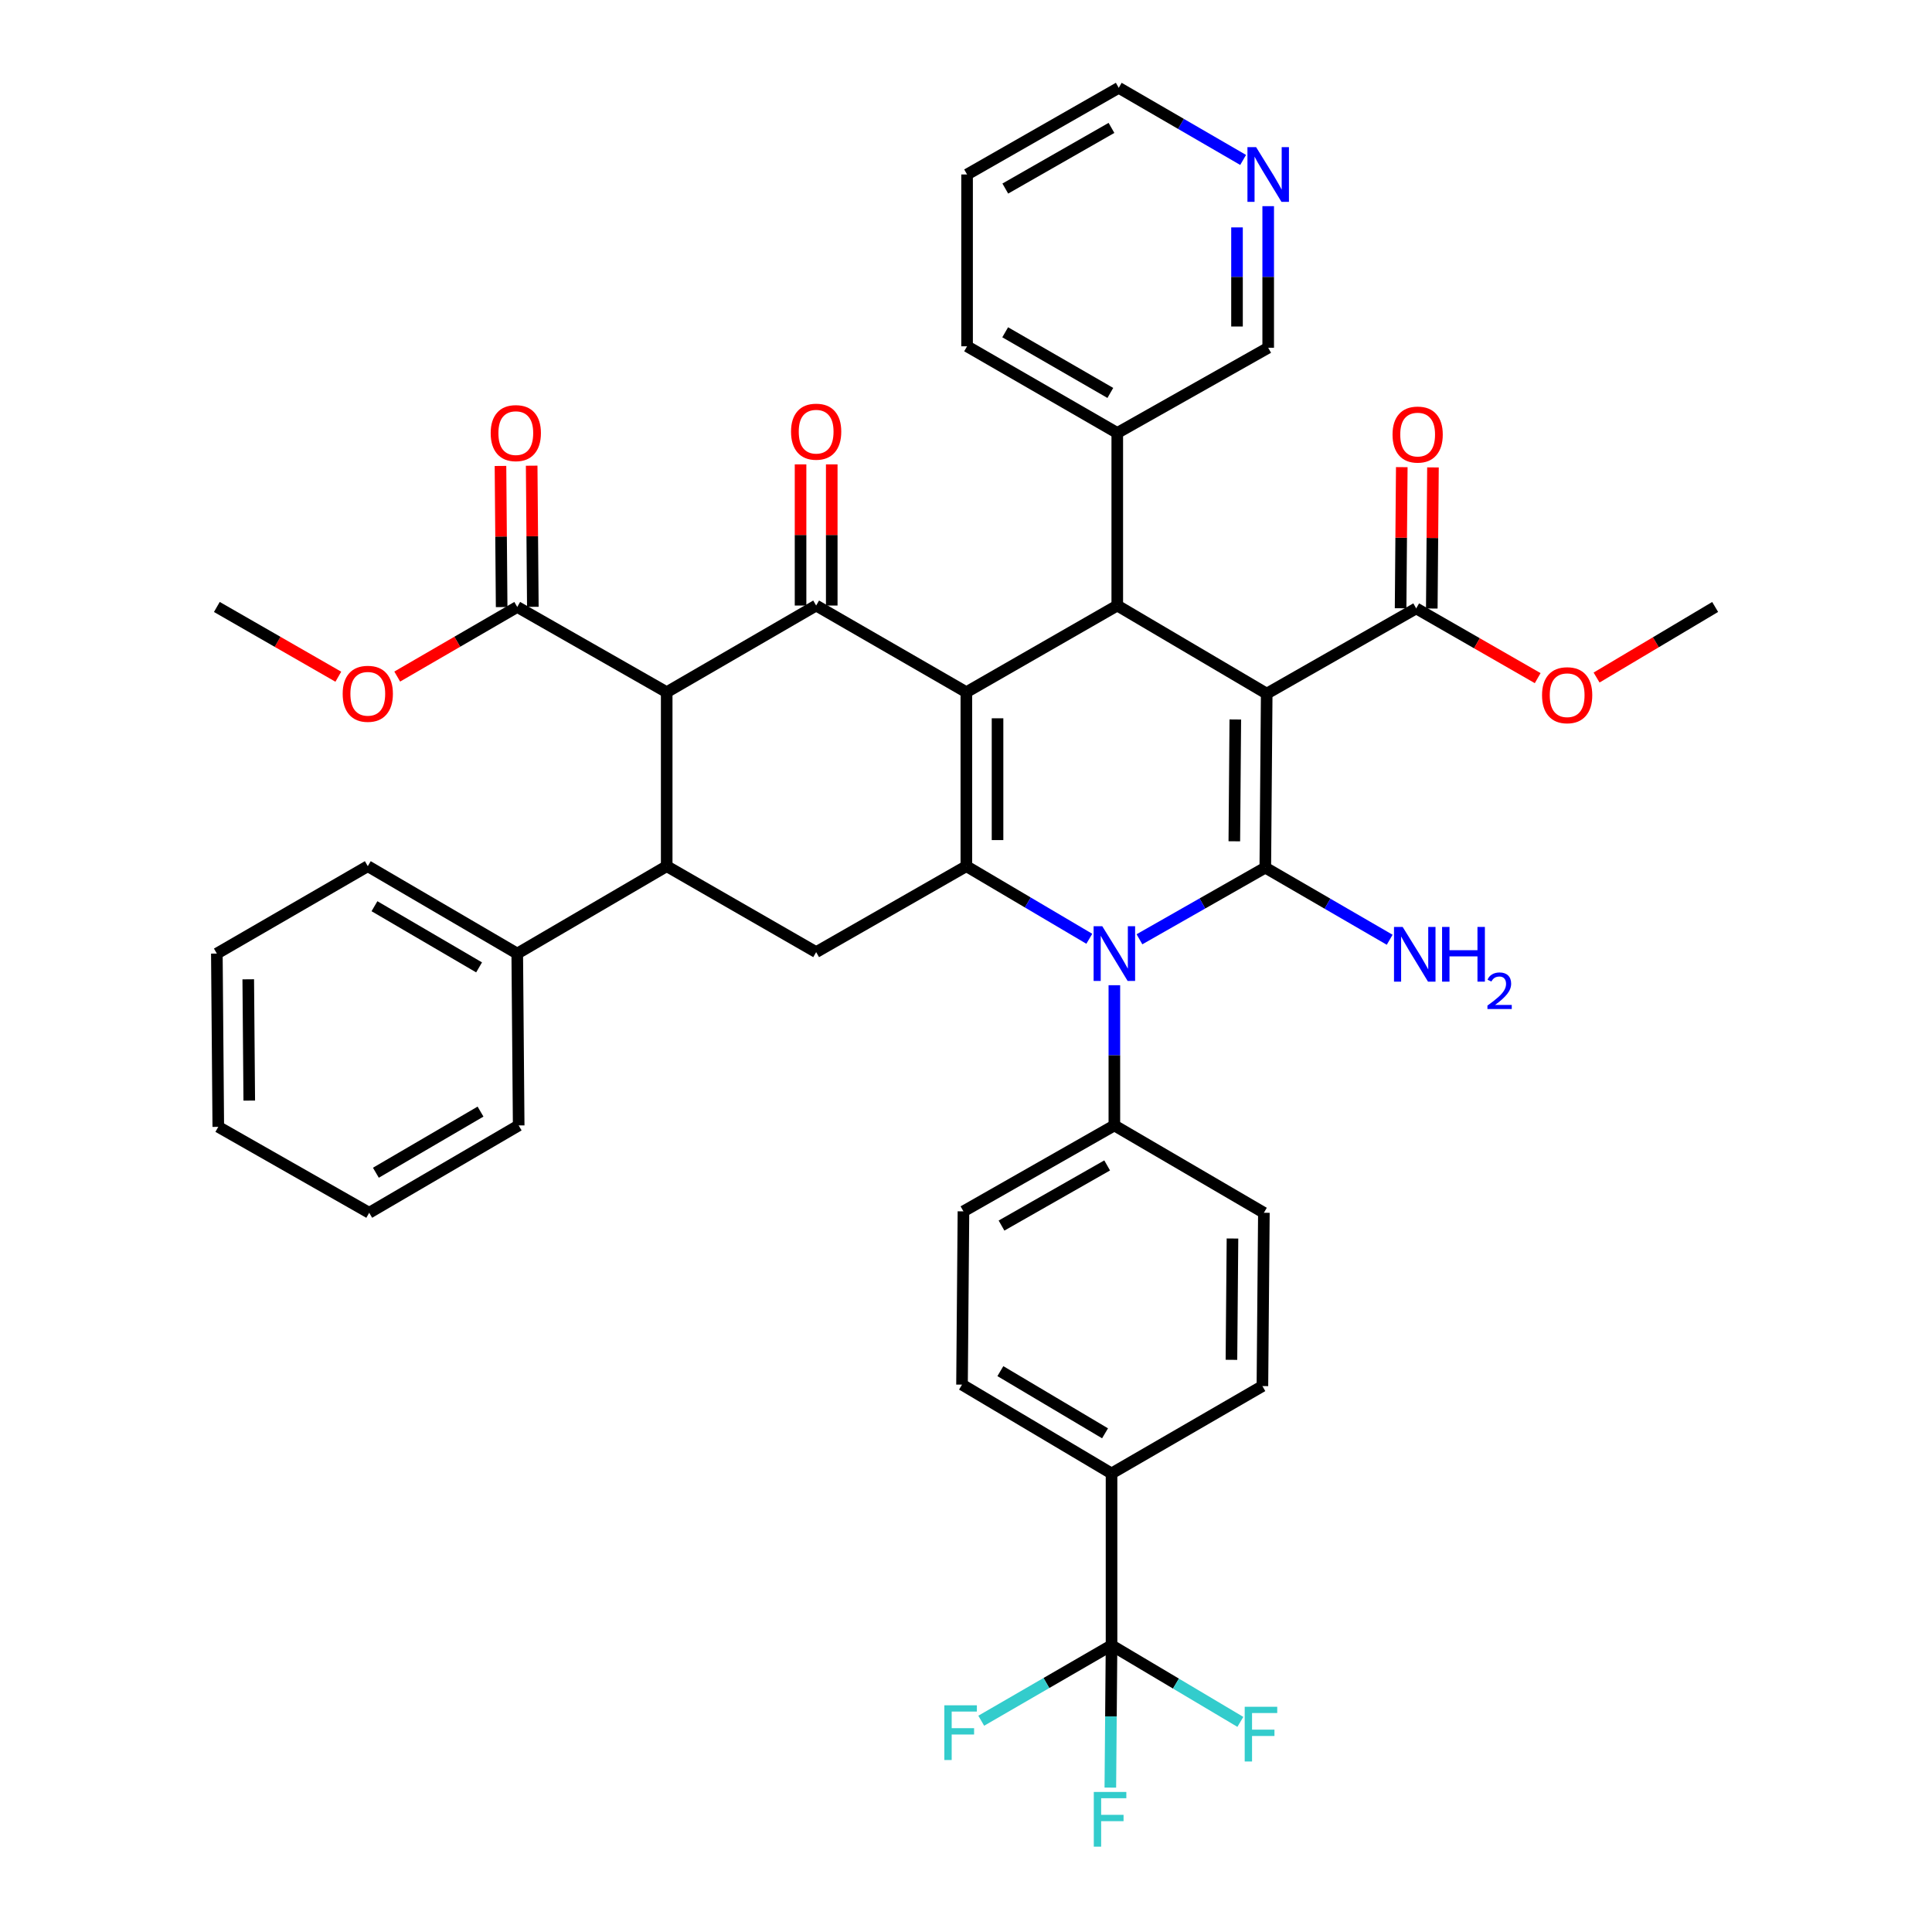 <?xml version='1.0' encoding='iso-8859-1'?>
<svg version='1.1' baseProfile='full'
              xmlns='http://www.w3.org/2000/svg'
                      xmlns:rdkit='http://www.rdkit.org/xml'
                      xmlns:xlink='http://www.w3.org/1999/xlink'
                  xml:space='preserve'
width='1000px' height='1000px' viewBox='0 0 1000 1000'>
<!-- END OF HEADER -->
<rect style='opacity:1.0;fill:#FFFFFF;stroke:none' width='1000' height='1000' x='0' y='0'> </rect>
<path class='bond-1' d='M 655.645,359.023 L 654.919,449.088' style='fill:none;fill-rule:evenodd;stroke:#000000;stroke-width:6px;stroke-linecap:butt;stroke-linejoin:miter;stroke-opacity:1' />
<path class='bond-1' d='M 639.393,372.403 L 638.884,435.448' style='fill:none;fill-rule:evenodd;stroke:#000000;stroke-width:6px;stroke-linecap:butt;stroke-linejoin:miter;stroke-opacity:1' />
<path class='bond-5' d='M 655.645,359.023 L 578.298,313.426' style='fill:none;fill-rule:evenodd;stroke:#000000;stroke-width:6px;stroke-linecap:butt;stroke-linejoin:miter;stroke-opacity:1' />
<path class='bond-10' d='M 655.645,359.023 L 733.02,314.906' style='fill:none;fill-rule:evenodd;stroke:#000000;stroke-width:6px;stroke-linecap:butt;stroke-linejoin:miter;stroke-opacity:1' />
<path class='bond-0' d='M 500.179,358.279 L 578.298,313.426' style='fill:none;fill-rule:evenodd;stroke:#000000;stroke-width:6px;stroke-linecap:butt;stroke-linejoin:miter;stroke-opacity:1' />
<path class='bond-2' d='M 500.179,358.279 L 500.179,448.335' style='fill:none;fill-rule:evenodd;stroke:#000000;stroke-width:6px;stroke-linecap:butt;stroke-linejoin:miter;stroke-opacity:1' />
<path class='bond-2' d='M 516.323,371.787 L 516.323,434.827' style='fill:none;fill-rule:evenodd;stroke:#000000;stroke-width:6px;stroke-linecap:butt;stroke-linejoin:miter;stroke-opacity:1' />
<path class='bond-4' d='M 500.179,358.279 L 422.437,313.426' style='fill:none;fill-rule:evenodd;stroke:#000000;stroke-width:6px;stroke-linecap:butt;stroke-linejoin:miter;stroke-opacity:1' />
<path class='bond-3' d='M 654.919,449.088 L 622.349,467.63' style='fill:none;fill-rule:evenodd;stroke:#000000;stroke-width:6px;stroke-linecap:butt;stroke-linejoin:miter;stroke-opacity:1' />
<path class='bond-3' d='M 622.349,467.63 L 589.779,486.171' style='fill:none;fill-rule:evenodd;stroke:#0000FF;stroke-width:6px;stroke-linecap:butt;stroke-linejoin:miter;stroke-opacity:1' />
<path class='bond-15' d='M 654.919,449.088 L 687.109,467.753' style='fill:none;fill-rule:evenodd;stroke:#000000;stroke-width:6px;stroke-linecap:butt;stroke-linejoin:miter;stroke-opacity:1' />
<path class='bond-15' d='M 687.109,467.753 L 719.3,486.418' style='fill:none;fill-rule:evenodd;stroke:#0000FF;stroke-width:6px;stroke-linecap:butt;stroke-linejoin:miter;stroke-opacity:1' />
<path class='bond-8' d='M 500.179,448.335 L 422.437,492.82' style='fill:none;fill-rule:evenodd;stroke:#000000;stroke-width:6px;stroke-linecap:butt;stroke-linejoin:miter;stroke-opacity:1' />
<path class='bond-41' d='M 500.179,448.335 L 532.003,467.123' style='fill:none;fill-rule:evenodd;stroke:#000000;stroke-width:6px;stroke-linecap:butt;stroke-linejoin:miter;stroke-opacity:1' />
<path class='bond-41' d='M 532.003,467.123 L 563.827,485.911' style='fill:none;fill-rule:evenodd;stroke:#0000FF;stroke-width:6px;stroke-linecap:butt;stroke-linejoin:miter;stroke-opacity:1' />
<path class='bond-12' d='M 576.791,509.949 L 576.791,546.233' style='fill:none;fill-rule:evenodd;stroke:#0000FF;stroke-width:6px;stroke-linecap:butt;stroke-linejoin:miter;stroke-opacity:1' />
<path class='bond-12' d='M 576.791,546.233 L 576.791,582.518' style='fill:none;fill-rule:evenodd;stroke:#000000;stroke-width:6px;stroke-linecap:butt;stroke-linejoin:miter;stroke-opacity:1' />
<path class='bond-6' d='M 422.437,313.426 L 345.081,358.279' style='fill:none;fill-rule:evenodd;stroke:#000000;stroke-width:6px;stroke-linecap:butt;stroke-linejoin:miter;stroke-opacity:1' />
<path class='bond-14' d='M 430.509,313.426 L 430.509,276.895' style='fill:none;fill-rule:evenodd;stroke:#000000;stroke-width:6px;stroke-linecap:butt;stroke-linejoin:miter;stroke-opacity:1' />
<path class='bond-14' d='M 430.509,276.895 L 430.509,240.363' style='fill:none;fill-rule:evenodd;stroke:#FF0000;stroke-width:6px;stroke-linecap:butt;stroke-linejoin:miter;stroke-opacity:1' />
<path class='bond-14' d='M 414.365,313.426 L 414.365,276.895' style='fill:none;fill-rule:evenodd;stroke:#000000;stroke-width:6px;stroke-linecap:butt;stroke-linejoin:miter;stroke-opacity:1' />
<path class='bond-14' d='M 414.365,276.895 L 414.365,240.363' style='fill:none;fill-rule:evenodd;stroke:#FF0000;stroke-width:6px;stroke-linecap:butt;stroke-linejoin:miter;stroke-opacity:1' />
<path class='bond-16' d='M 578.298,313.426 L 578.298,224.096' style='fill:none;fill-rule:evenodd;stroke:#000000;stroke-width:6px;stroke-linecap:butt;stroke-linejoin:miter;stroke-opacity:1' />
<path class='bond-7' d='M 345.081,358.279 L 345.081,448.335' style='fill:none;fill-rule:evenodd;stroke:#000000;stroke-width:6px;stroke-linecap:butt;stroke-linejoin:miter;stroke-opacity:1' />
<path class='bond-11' d='M 345.081,358.279 L 267.725,314.161' style='fill:none;fill-rule:evenodd;stroke:#000000;stroke-width:6px;stroke-linecap:butt;stroke-linejoin:miter;stroke-opacity:1' />
<path class='bond-17' d='M 345.081,448.335 L 267.725,493.565' style='fill:none;fill-rule:evenodd;stroke:#000000;stroke-width:6px;stroke-linecap:butt;stroke-linejoin:miter;stroke-opacity:1' />
<path class='bond-42' d='M 345.081,448.335 L 422.437,492.82' style='fill:none;fill-rule:evenodd;stroke:#000000;stroke-width:6px;stroke-linecap:butt;stroke-linejoin:miter;stroke-opacity:1' />
<path class='bond-9' d='M 575.329,851.61 L 575.329,762.657' style='fill:none;fill-rule:evenodd;stroke:#000000;stroke-width:6px;stroke-linecap:butt;stroke-linejoin:miter;stroke-opacity:1' />
<path class='bond-25' d='M 575.329,851.61 L 541.608,871.127' style='fill:none;fill-rule:evenodd;stroke:#000000;stroke-width:6px;stroke-linecap:butt;stroke-linejoin:miter;stroke-opacity:1' />
<path class='bond-25' d='M 541.608,871.127 L 507.887,890.643' style='fill:none;fill-rule:evenodd;stroke:#33CCCC;stroke-width:6px;stroke-linecap:butt;stroke-linejoin:miter;stroke-opacity:1' />
<path class='bond-26' d='M 575.329,851.61 L 608.668,871.426' style='fill:none;fill-rule:evenodd;stroke:#000000;stroke-width:6px;stroke-linecap:butt;stroke-linejoin:miter;stroke-opacity:1' />
<path class='bond-26' d='M 608.668,871.426 L 642.007,891.243' style='fill:none;fill-rule:evenodd;stroke:#33CCCC;stroke-width:6px;stroke-linecap:butt;stroke-linejoin:miter;stroke-opacity:1' />
<path class='bond-27' d='M 575.329,851.61 L 575.018,888.437' style='fill:none;fill-rule:evenodd;stroke:#000000;stroke-width:6px;stroke-linecap:butt;stroke-linejoin:miter;stroke-opacity:1' />
<path class='bond-27' d='M 575.018,888.437 L 574.706,925.264' style='fill:none;fill-rule:evenodd;stroke:#33CCCC;stroke-width:6px;stroke-linecap:butt;stroke-linejoin:miter;stroke-opacity:1' />
<path class='bond-18' d='M 741.091,314.973 L 741.397,278.451' style='fill:none;fill-rule:evenodd;stroke:#000000;stroke-width:6px;stroke-linecap:butt;stroke-linejoin:miter;stroke-opacity:1' />
<path class='bond-18' d='M 741.397,278.451 L 741.702,241.928' style='fill:none;fill-rule:evenodd;stroke:#FF0000;stroke-width:6px;stroke-linecap:butt;stroke-linejoin:miter;stroke-opacity:1' />
<path class='bond-18' d='M 724.948,314.838 L 725.253,278.316' style='fill:none;fill-rule:evenodd;stroke:#000000;stroke-width:6px;stroke-linecap:butt;stroke-linejoin:miter;stroke-opacity:1' />
<path class='bond-18' d='M 725.253,278.316 L 725.559,241.793' style='fill:none;fill-rule:evenodd;stroke:#FF0000;stroke-width:6px;stroke-linecap:butt;stroke-linejoin:miter;stroke-opacity:1' />
<path class='bond-28' d='M 733.02,314.906 L 764.462,332.954' style='fill:none;fill-rule:evenodd;stroke:#000000;stroke-width:6px;stroke-linecap:butt;stroke-linejoin:miter;stroke-opacity:1' />
<path class='bond-28' d='M 764.462,332.954 L 795.904,351.003' style='fill:none;fill-rule:evenodd;stroke:#FF0000;stroke-width:6px;stroke-linecap:butt;stroke-linejoin:miter;stroke-opacity:1' />
<path class='bond-19' d='M 275.797,314.094 L 275.495,277.568' style='fill:none;fill-rule:evenodd;stroke:#000000;stroke-width:6px;stroke-linecap:butt;stroke-linejoin:miter;stroke-opacity:1' />
<path class='bond-19' d='M 275.495,277.568 L 275.193,241.041' style='fill:none;fill-rule:evenodd;stroke:#FF0000;stroke-width:6px;stroke-linecap:butt;stroke-linejoin:miter;stroke-opacity:1' />
<path class='bond-19' d='M 259.653,314.228 L 259.351,277.701' style='fill:none;fill-rule:evenodd;stroke:#000000;stroke-width:6px;stroke-linecap:butt;stroke-linejoin:miter;stroke-opacity:1' />
<path class='bond-19' d='M 259.351,277.701 L 259.049,241.174' style='fill:none;fill-rule:evenodd;stroke:#FF0000;stroke-width:6px;stroke-linecap:butt;stroke-linejoin:miter;stroke-opacity:1' />
<path class='bond-29' d='M 267.725,314.161 L 236.665,332.174' style='fill:none;fill-rule:evenodd;stroke:#000000;stroke-width:6px;stroke-linecap:butt;stroke-linejoin:miter;stroke-opacity:1' />
<path class='bond-29' d='M 236.665,332.174 L 205.604,350.188' style='fill:none;fill-rule:evenodd;stroke:#FF0000;stroke-width:6px;stroke-linecap:butt;stroke-linejoin:miter;stroke-opacity:1' />
<path class='bond-21' d='M 576.791,582.518 L 654.183,627.73' style='fill:none;fill-rule:evenodd;stroke:#000000;stroke-width:6px;stroke-linecap:butt;stroke-linejoin:miter;stroke-opacity:1' />
<path class='bond-22' d='M 576.791,582.518 L 498.682,626.994' style='fill:none;fill-rule:evenodd;stroke:#000000;stroke-width:6px;stroke-linecap:butt;stroke-linejoin:miter;stroke-opacity:1' />
<path class='bond-22' d='M 573.063,603.218 L 518.386,634.352' style='fill:none;fill-rule:evenodd;stroke:#000000;stroke-width:6px;stroke-linecap:butt;stroke-linejoin:miter;stroke-opacity:1' />
<path class='bond-13' d='M 575.329,762.657 L 497.937,716.683' style='fill:none;fill-rule:evenodd;stroke:#000000;stroke-width:6px;stroke-linecap:butt;stroke-linejoin:miter;stroke-opacity:1' />
<path class='bond-13' d='M 571.966,741.881 L 517.791,709.699' style='fill:none;fill-rule:evenodd;stroke:#000000;stroke-width:6px;stroke-linecap:butt;stroke-linejoin:miter;stroke-opacity:1' />
<path class='bond-44' d='M 575.329,762.657 L 653.421,717.436' style='fill:none;fill-rule:evenodd;stroke:#000000;stroke-width:6px;stroke-linecap:butt;stroke-linejoin:miter;stroke-opacity:1' />
<path class='bond-30' d='M 578.298,224.096 L 656.417,179.996' style='fill:none;fill-rule:evenodd;stroke:#000000;stroke-width:6px;stroke-linecap:butt;stroke-linejoin:miter;stroke-opacity:1' />
<path class='bond-32' d='M 578.298,224.096 L 500.556,179.243' style='fill:none;fill-rule:evenodd;stroke:#000000;stroke-width:6px;stroke-linecap:butt;stroke-linejoin:miter;stroke-opacity:1' />
<path class='bond-32' d='M 574.704,203.385 L 520.285,171.987' style='fill:none;fill-rule:evenodd;stroke:#000000;stroke-width:6px;stroke-linecap:butt;stroke-linejoin:miter;stroke-opacity:1' />
<path class='bond-33' d='M 267.725,493.565 L 190.369,448.335' style='fill:none;fill-rule:evenodd;stroke:#000000;stroke-width:6px;stroke-linecap:butt;stroke-linejoin:miter;stroke-opacity:1' />
<path class='bond-33' d='M 247.973,500.717 L 193.823,469.056' style='fill:none;fill-rule:evenodd;stroke:#000000;stroke-width:6px;stroke-linecap:butt;stroke-linejoin:miter;stroke-opacity:1' />
<path class='bond-34' d='M 267.725,493.565 L 268.469,582.518' style='fill:none;fill-rule:evenodd;stroke:#000000;stroke-width:6px;stroke-linecap:butt;stroke-linejoin:miter;stroke-opacity:1' />
<path class='bond-20' d='M 656.417,106.71 L 656.417,143.353' style='fill:none;fill-rule:evenodd;stroke:#0000FF;stroke-width:6px;stroke-linecap:butt;stroke-linejoin:miter;stroke-opacity:1' />
<path class='bond-20' d='M 656.417,143.353 L 656.417,179.996' style='fill:none;fill-rule:evenodd;stroke:#000000;stroke-width:6px;stroke-linecap:butt;stroke-linejoin:miter;stroke-opacity:1' />
<path class='bond-20' d='M 640.273,117.703 L 640.273,143.353' style='fill:none;fill-rule:evenodd;stroke:#0000FF;stroke-width:6px;stroke-linecap:butt;stroke-linejoin:miter;stroke-opacity:1' />
<path class='bond-20' d='M 640.273,143.353 L 640.273,169.003' style='fill:none;fill-rule:evenodd;stroke:#000000;stroke-width:6px;stroke-linecap:butt;stroke-linejoin:miter;stroke-opacity:1' />
<path class='bond-43' d='M 643.441,82.784 L 611.251,64.119' style='fill:none;fill-rule:evenodd;stroke:#0000FF;stroke-width:6px;stroke-linecap:butt;stroke-linejoin:miter;stroke-opacity:1' />
<path class='bond-43' d='M 611.251,64.119 L 579.06,45.455' style='fill:none;fill-rule:evenodd;stroke:#000000;stroke-width:6px;stroke-linecap:butt;stroke-linejoin:miter;stroke-opacity:1' />
<path class='bond-24' d='M 654.183,627.73 L 653.421,717.436' style='fill:none;fill-rule:evenodd;stroke:#000000;stroke-width:6px;stroke-linecap:butt;stroke-linejoin:miter;stroke-opacity:1' />
<path class='bond-24' d='M 637.926,641.049 L 637.392,703.843' style='fill:none;fill-rule:evenodd;stroke:#000000;stroke-width:6px;stroke-linecap:butt;stroke-linejoin:miter;stroke-opacity:1' />
<path class='bond-23' d='M 498.682,626.994 L 497.937,716.683' style='fill:none;fill-rule:evenodd;stroke:#000000;stroke-width:6px;stroke-linecap:butt;stroke-linejoin:miter;stroke-opacity:1' />
<path class='bond-35' d='M 826.385,350.694 L 857.072,332.428' style='fill:none;fill-rule:evenodd;stroke:#FF0000;stroke-width:6px;stroke-linecap:butt;stroke-linejoin:miter;stroke-opacity:1' />
<path class='bond-35' d='M 857.072,332.428 L 887.759,314.161' style='fill:none;fill-rule:evenodd;stroke:#000000;stroke-width:6px;stroke-linecap:butt;stroke-linejoin:miter;stroke-opacity:1' />
<path class='bond-36' d='M 175.116,350.265 L 143.679,332.213' style='fill:none;fill-rule:evenodd;stroke:#FF0000;stroke-width:6px;stroke-linecap:butt;stroke-linejoin:miter;stroke-opacity:1' />
<path class='bond-36' d='M 143.679,332.213 L 112.241,314.161' style='fill:none;fill-rule:evenodd;stroke:#000000;stroke-width:6px;stroke-linecap:butt;stroke-linejoin:miter;stroke-opacity:1' />
<path class='bond-31' d='M 579.06,45.455 L 500.556,90.308' style='fill:none;fill-rule:evenodd;stroke:#000000;stroke-width:6px;stroke-linecap:butt;stroke-linejoin:miter;stroke-opacity:1' />
<path class='bond-31' d='M 575.293,66.2 L 520.34,97.597' style='fill:none;fill-rule:evenodd;stroke:#000000;stroke-width:6px;stroke-linecap:butt;stroke-linejoin:miter;stroke-opacity:1' />
<path class='bond-37' d='M 500.556,179.243 L 500.556,90.308' style='fill:none;fill-rule:evenodd;stroke:#000000;stroke-width:6px;stroke-linecap:butt;stroke-linejoin:miter;stroke-opacity:1' />
<path class='bond-39' d='M 190.369,448.335 L 112.241,493.565' style='fill:none;fill-rule:evenodd;stroke:#000000;stroke-width:6px;stroke-linecap:butt;stroke-linejoin:miter;stroke-opacity:1' />
<path class='bond-38' d='M 268.469,582.518 L 191.095,627.73' style='fill:none;fill-rule:evenodd;stroke:#000000;stroke-width:6px;stroke-linecap:butt;stroke-linejoin:miter;stroke-opacity:1' />
<path class='bond-38' d='M 248.718,575.361 L 194.556,607.009' style='fill:none;fill-rule:evenodd;stroke:#000000;stroke-width:6px;stroke-linecap:butt;stroke-linejoin:miter;stroke-opacity:1' />
<path class='bond-40' d='M 191.095,627.73 L 112.985,583.253' style='fill:none;fill-rule:evenodd;stroke:#000000;stroke-width:6px;stroke-linecap:butt;stroke-linejoin:miter;stroke-opacity:1' />
<path class='bond-45' d='M 112.241,493.565 L 112.985,583.253' style='fill:none;fill-rule:evenodd;stroke:#000000;stroke-width:6px;stroke-linecap:butt;stroke-linejoin:miter;stroke-opacity:1' />
<path class='bond-45' d='M 128.496,506.884 L 129.017,569.666' style='fill:none;fill-rule:evenodd;stroke:#000000;stroke-width:6px;stroke-linecap:butt;stroke-linejoin:miter;stroke-opacity:1' />
<path  class='atom-4' d='M 570.531 479.405
L 579.811 494.405
Q 580.731 495.885, 582.211 498.565
Q 583.691 501.245, 583.771 501.405
L 583.771 479.405
L 587.531 479.405
L 587.531 507.725
L 583.651 507.725
L 573.691 491.325
Q 572.531 489.405, 571.291 487.205
Q 570.091 485.005, 569.731 484.325
L 569.731 507.725
L 566.051 507.725
L 566.051 479.405
L 570.531 479.405
' fill='#0000FF'/>
<path  class='atom-15' d='M 409.437 223.432
Q 409.437 216.632, 412.797 212.832
Q 416.157 209.032, 422.437 209.032
Q 428.717 209.032, 432.077 212.832
Q 435.437 216.632, 435.437 223.432
Q 435.437 230.312, 432.037 234.232
Q 428.637 238.112, 422.437 238.112
Q 416.197 238.112, 412.797 234.232
Q 409.437 230.352, 409.437 223.432
M 422.437 234.912
Q 426.757 234.912, 429.077 232.032
Q 431.437 229.112, 431.437 223.432
Q 431.437 217.872, 429.077 215.072
Q 426.757 212.232, 422.437 212.232
Q 418.117 212.232, 415.757 215.032
Q 413.437 217.832, 413.437 223.432
Q 413.437 229.152, 415.757 232.032
Q 418.117 234.912, 422.437 234.912
' fill='#FF0000'/>
<path  class='atom-16' d='M 726.015 479.782
L 735.295 494.782
Q 736.215 496.262, 737.695 498.942
Q 739.175 501.622, 739.255 501.782
L 739.255 479.782
L 743.015 479.782
L 743.015 508.102
L 739.135 508.102
L 729.175 491.702
Q 728.015 489.782, 726.775 487.582
Q 725.575 485.382, 725.215 484.702
L 725.215 508.102
L 721.535 508.102
L 721.535 479.782
L 726.015 479.782
' fill='#0000FF'/>
<path  class='atom-16' d='M 746.415 479.782
L 750.255 479.782
L 750.255 491.822
L 764.735 491.822
L 764.735 479.782
L 768.575 479.782
L 768.575 508.102
L 764.735 508.102
L 764.735 495.022
L 750.255 495.022
L 750.255 508.102
L 746.415 508.102
L 746.415 479.782
' fill='#0000FF'/>
<path  class='atom-16' d='M 769.948 507.108
Q 770.634 505.339, 772.271 504.362
Q 773.908 503.359, 776.178 503.359
Q 779.003 503.359, 780.587 504.89
Q 782.171 506.422, 782.171 509.141
Q 782.171 511.913, 780.112 514.5
Q 778.079 517.087, 773.855 520.15
L 782.488 520.15
L 782.488 522.262
L 769.895 522.262
L 769.895 520.493
Q 773.38 518.011, 775.439 516.163
Q 777.525 514.315, 778.528 512.652
Q 779.531 510.989, 779.531 509.273
Q 779.531 507.478, 778.634 506.474
Q 777.736 505.471, 776.178 505.471
Q 774.674 505.471, 773.67 506.078
Q 772.667 506.686, 771.954 508.032
L 769.948 507.108
' fill='#0000FF'/>
<path  class='atom-19' d='M 720.773 224.929
Q 720.773 218.129, 724.133 214.329
Q 727.493 210.529, 733.773 210.529
Q 740.053 210.529, 743.413 214.329
Q 746.773 218.129, 746.773 224.929
Q 746.773 231.809, 743.373 235.729
Q 739.973 239.609, 733.773 239.609
Q 727.533 239.609, 724.133 235.729
Q 720.773 231.849, 720.773 224.929
M 733.773 236.409
Q 738.093 236.409, 740.413 233.529
Q 742.773 230.609, 742.773 224.929
Q 742.773 219.369, 740.413 216.569
Q 738.093 213.729, 733.773 213.729
Q 729.453 213.729, 727.093 216.529
Q 724.773 219.329, 724.773 224.929
Q 724.773 230.649, 727.093 233.529
Q 729.453 236.409, 733.773 236.409
' fill='#FF0000'/>
<path  class='atom-20' d='M 253.98 224.176
Q 253.98 217.376, 257.34 213.576
Q 260.7 209.776, 266.98 209.776
Q 273.26 209.776, 276.62 213.576
Q 279.98 217.376, 279.98 224.176
Q 279.98 231.056, 276.58 234.976
Q 273.18 238.856, 266.98 238.856
Q 260.74 238.856, 257.34 234.976
Q 253.98 231.096, 253.98 224.176
M 266.98 235.656
Q 271.3 235.656, 273.62 232.776
Q 275.98 229.856, 275.98 224.176
Q 275.98 218.616, 273.62 215.816
Q 271.3 212.976, 266.98 212.976
Q 262.66 212.976, 260.3 215.776
Q 257.98 218.576, 257.98 224.176
Q 257.98 229.896, 260.3 232.776
Q 262.66 235.656, 266.98 235.656
' fill='#FF0000'/>
<path  class='atom-21' d='M 650.157 76.148
L 659.437 91.148
Q 660.357 92.628, 661.837 95.308
Q 663.317 97.988, 663.397 98.148
L 663.397 76.148
L 667.157 76.148
L 667.157 104.468
L 663.277 104.468
L 653.317 88.068
Q 652.157 86.148, 650.917 83.948
Q 649.717 81.748, 649.357 81.068
L 649.357 104.468
L 645.677 104.468
L 645.677 76.148
L 650.157 76.148
' fill='#0000FF'/>
<path  class='atom-26' d='M 488.791 882.662
L 505.631 882.662
L 505.631 885.902
L 492.591 885.902
L 492.591 894.502
L 504.191 894.502
L 504.191 897.782
L 492.591 897.782
L 492.591 910.982
L 488.791 910.982
L 488.791 882.662
' fill='#33CCCC'/>
<path  class='atom-27' d='M 644.257 883.424
L 661.097 883.424
L 661.097 886.664
L 648.057 886.664
L 648.057 895.264
L 659.657 895.264
L 659.657 898.544
L 648.057 898.544
L 648.057 911.744
L 644.257 911.744
L 644.257 883.424
' fill='#33CCCC'/>
<path  class='atom-28' d='M 566.147 927.515
L 582.987 927.515
L 582.987 930.755
L 569.947 930.755
L 569.947 939.355
L 581.547 939.355
L 581.547 942.635
L 569.947 942.635
L 569.947 955.835
L 566.147 955.835
L 566.147 927.515
' fill='#33CCCC'/>
<path  class='atom-29' d='M 798.156 359.839
Q 798.156 353.039, 801.516 349.239
Q 804.876 345.439, 811.156 345.439
Q 817.436 345.439, 820.796 349.239
Q 824.156 353.039, 824.156 359.839
Q 824.156 366.719, 820.756 370.639
Q 817.356 374.519, 811.156 374.519
Q 804.916 374.519, 801.516 370.639
Q 798.156 366.759, 798.156 359.839
M 811.156 371.319
Q 815.476 371.319, 817.796 368.439
Q 820.156 365.519, 820.156 359.839
Q 820.156 354.279, 817.796 351.479
Q 815.476 348.639, 811.156 348.639
Q 806.836 348.639, 804.476 351.439
Q 802.156 354.239, 802.156 359.839
Q 802.156 365.559, 804.476 368.439
Q 806.836 371.319, 811.156 371.319
' fill='#FF0000'/>
<path  class='atom-30' d='M 177.369 359.103
Q 177.369 352.303, 180.729 348.503
Q 184.089 344.703, 190.369 344.703
Q 196.649 344.703, 200.009 348.503
Q 203.369 352.303, 203.369 359.103
Q 203.369 365.983, 199.969 369.903
Q 196.569 373.783, 190.369 373.783
Q 184.129 373.783, 180.729 369.903
Q 177.369 366.023, 177.369 359.103
M 190.369 370.583
Q 194.689 370.583, 197.009 367.703
Q 199.369 364.783, 199.369 359.103
Q 199.369 353.543, 197.009 350.743
Q 194.689 347.903, 190.369 347.903
Q 186.049 347.903, 183.689 350.703
Q 181.369 353.503, 181.369 359.103
Q 181.369 364.823, 183.689 367.703
Q 186.049 370.583, 190.369 370.583
' fill='#FF0000'/>
</svg>
